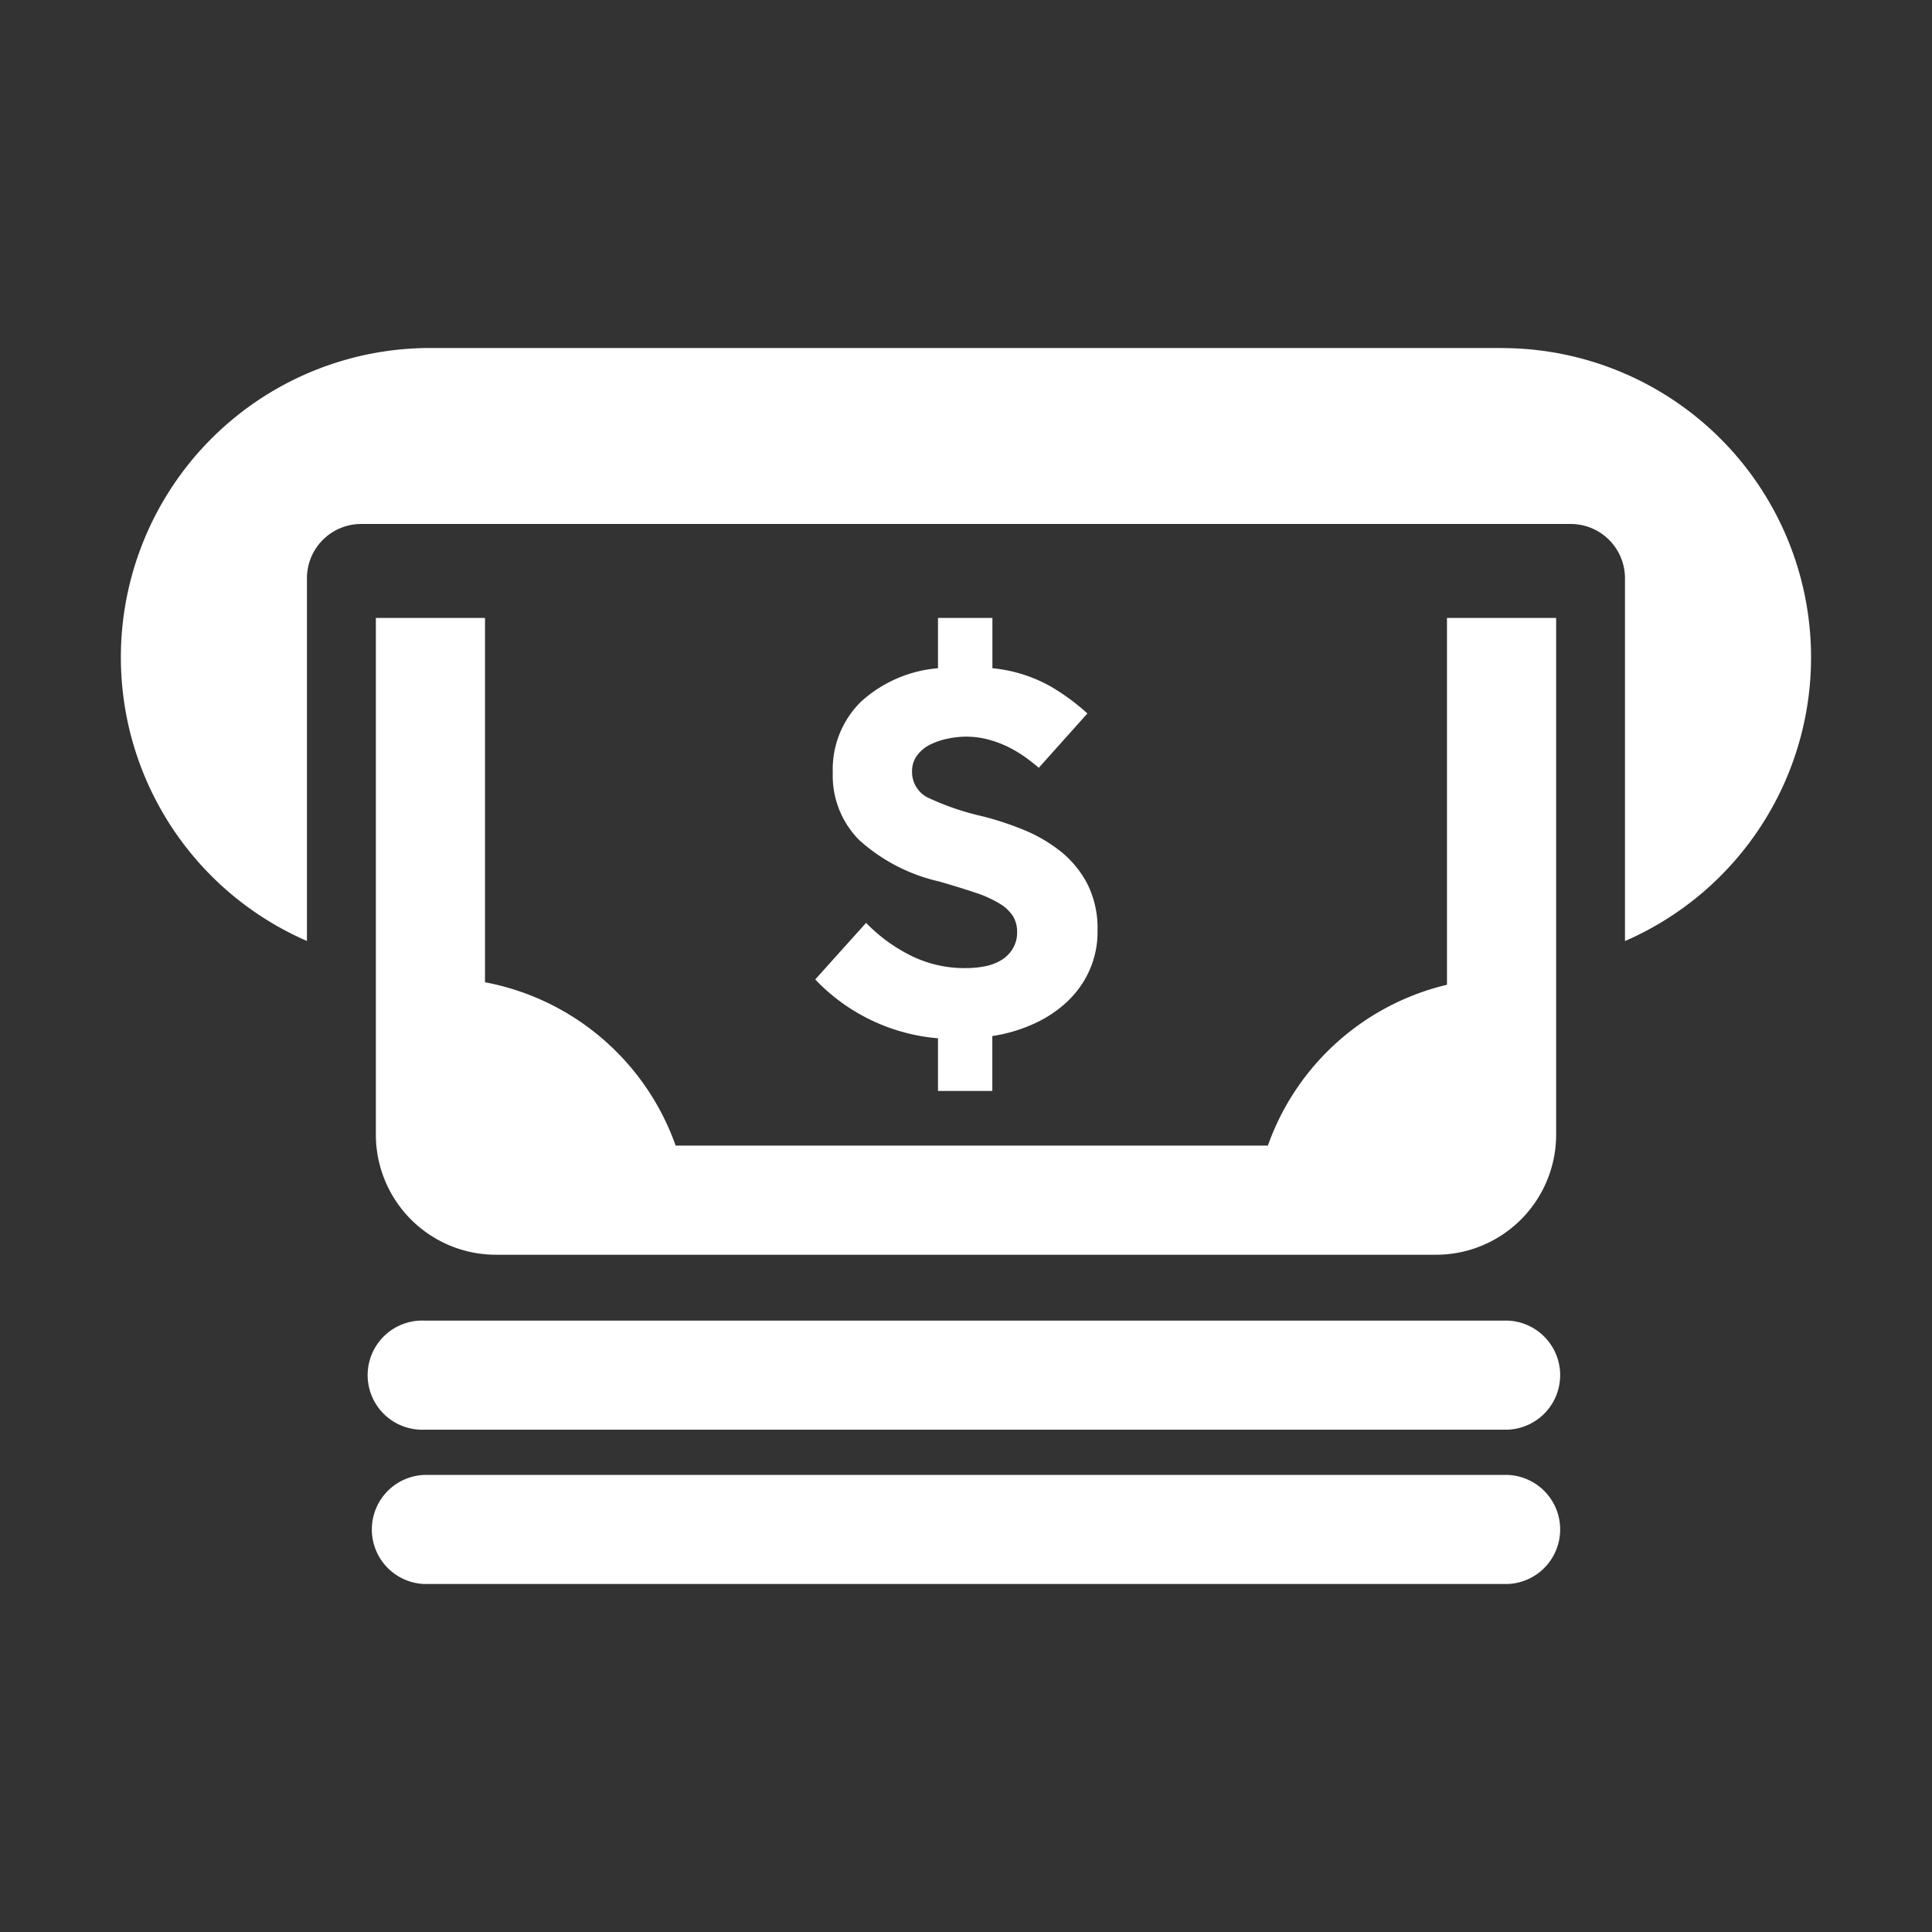 <svg id="a802f696-59f3-443b-9feb-1ced70ae5bcc" data-name="Layer 1" xmlns="http://www.w3.org/2000/svg" viewBox="0 0 24 24"><rect x="0" y="0" width="24" height="24" fill="#333333" stroke="none"/><rect width="24" height="24" style="fill:none"/><path d="M12.432,11.931a.636.636,0,0,1-.204.074,1.221,1.221,0,0,1-.225.021,1.497,1.497,0,0,1-.721-.172,2.013,2.013,0,0,1-.523-.39l-.632.703a2.377,2.377,0,0,0,1.525.731v.654h.675v-.682a1.938,1.938,0,0,0,.513-.151,1.519,1.519,0,0,0,.415-.274,1.223,1.223,0,0,0,.277-.387A1.168,1.168,0,0,0,13.634,11.562a1.23,1.23,0,0,0-.127-.583,1.271,1.271,0,0,0-.333-.404,1.873,1.873,0,0,0-.467-.27,3.733,3.733,0,0,0-.52-.169,3.28,3.28,0,0,1-.646-.221.354.354,0,0,1-.211-.334.318.318,0,0,1,.063-.197A.449.449,0,0,1,11.554,9.25a.904.904,0,0,1,.218-.074,1.125,1.125,0,0,1,.225-.025,1.067,1.067,0,0,1,.292.039,1.352,1.352,0,0,1,.253.098,1.564,1.564,0,0,1,.207.127c.061.045.113.086.155.123l.604-.675a2.718,2.718,0,0,0-.446-.33,1.829,1.829,0,0,0-.734-.232V7.676H11.652v.625a1.617,1.617,0,0,0-.959.418,1.181,1.181,0,0,0-.348.882,1.132,1.132,0,0,0,.33.836,2.212,2.212,0,0,0,.991.513q.267.077.453.14a1.421,1.421,0,0,1,.302.137.495.495,0,0,1,.165.158.372.372,0,0,1,.049.19.386.386,0,0,1-.057.214A.419.419,0,0,1,12.432,11.931Z" style="fill:#fff"/><path d="M18.658,4.323H5.342A3.842,3.842,0,0,0,3.813,11.689V7.181a.674.674,0,0,1,.672-.672H19.514a.674.674,0,0,1,.672.672v4.509a3.842,3.842,0,0,0-1.529-7.366Z" style="fill:#fff"/><path d="M18.729,16.405H5.271a.678.678,0,1,0,0,1.355H18.729a.678.678,0,0,0,0-1.355Z" style="fill:#fff"/><path d="M18.729,18.322H5.271a.678.678,0,0,0,0,1.355H18.729a.678.678,0,0,0,0-1.355Z" style="fill:#fff"/><path d="M4.669,7.676v6.418a1.493,1.493,0,0,0,1.493,1.493H17.838a1.493,1.493,0,0,0,1.493-1.493V7.676H17.975v4.557a3.126,3.126,0,0,0-2.225,1.998H8.393A3.125,3.125,0,0,0,6.025,12.202V7.676Z" style="fill:#fff"/></svg>